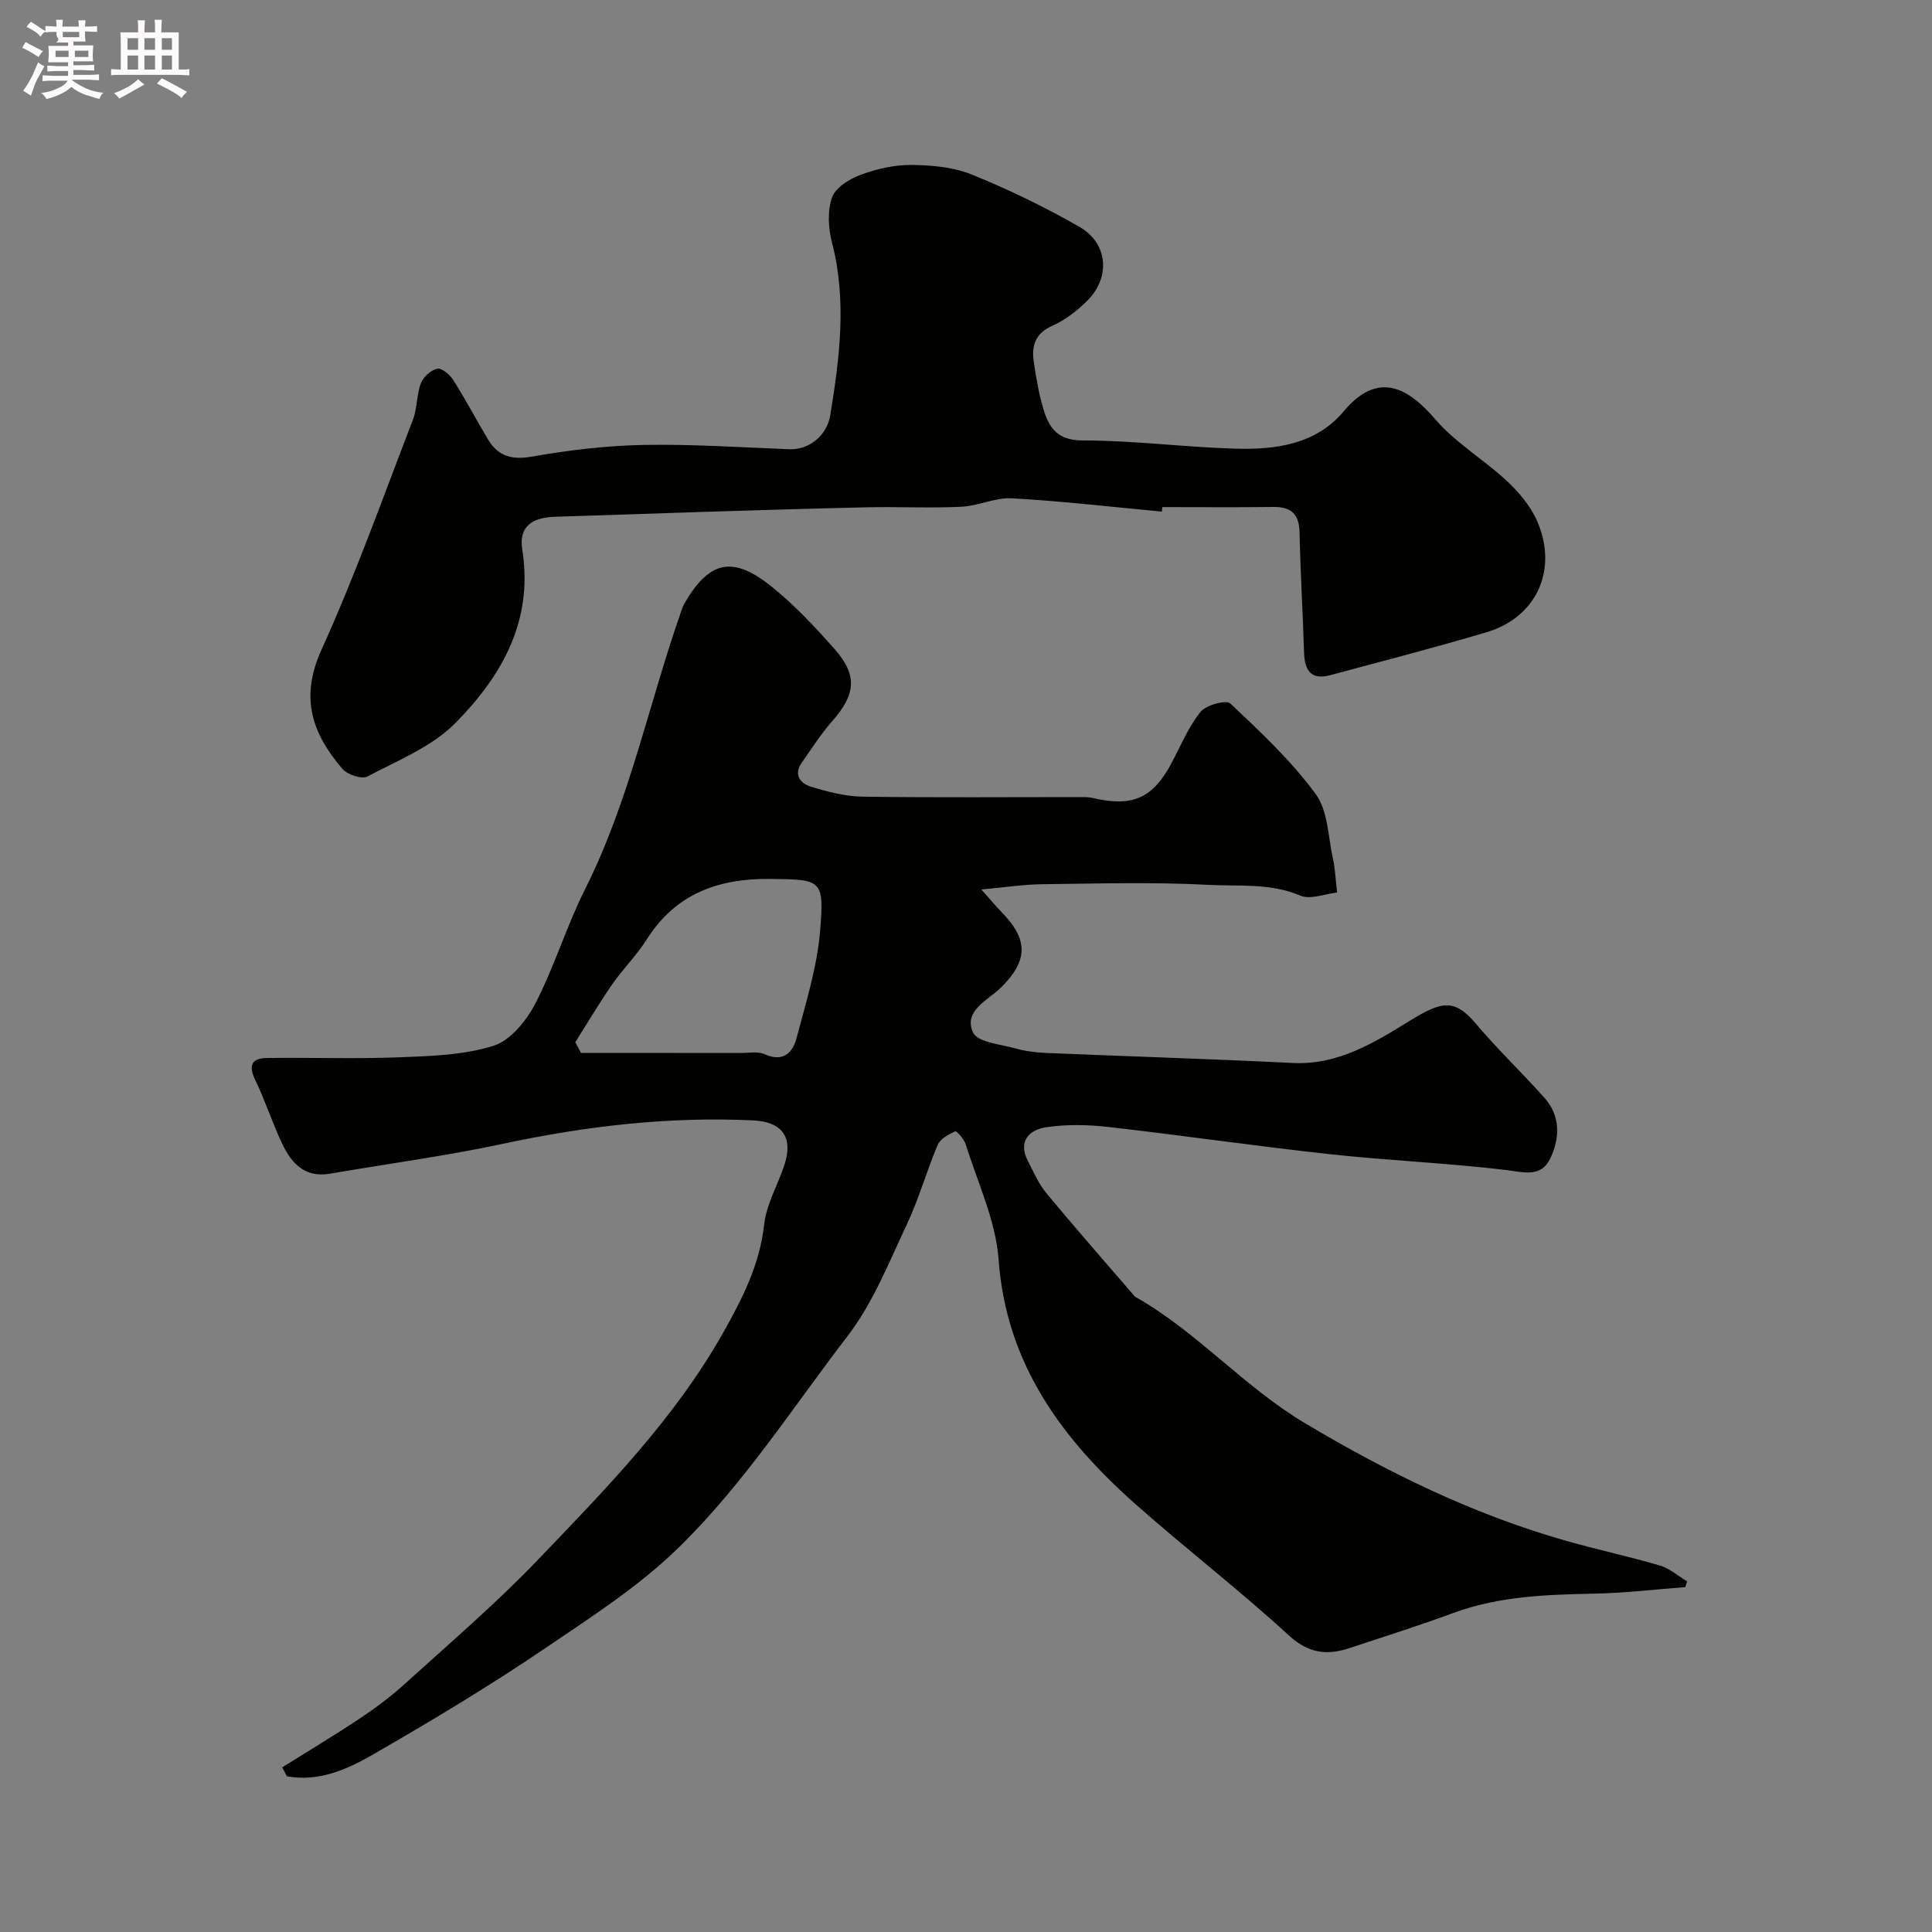 <svg enable-background="new 0 0 400 400" viewBox="0 0 400 400" xmlns="http://www.w3.org/2000/svg"><rect x="0" y="0" width="400" height="400" fill="#808080" stroke="none"/><path d="m6.8 9.5c.6.3 1.3.7 2.1 1.1-.4.4-.7.8-.9 1.2-.7-.4-1.3-.8-1.8-1.1s-1.1-.6-1.6-.8c.2-.4.5-.8.7-1.2.4.2.8.5 1.5.8zm.9 6.9c-.3.6-.5 1.1-.7 1.7s-.4 1.1-.6 1.7c-.6-.4-1.1-.7-1.6-1 .7-1 1.2-1.8 1.5-2.4.3-.5.6-1.1.8-1.7.3-.6.5-1.2.8-1.8.3.3.8.6 1.3.8-.7 1.3-1.2 2.2-1.5 2.7zm.1-11c.4.3 1 .7 1.7 1.1-.5.2-.8.6-1.1 1.1-.5-.6-1-1-1.4-1.2s-.9-.6-1.5-.8c.2-.4.5-.7.9-1.1.5.3.9.6 1.4.9zm10.5 13.1c1 .4 2 .6 3.1.7-.4.4-.7.8-.8 1.3-.9-.2-1.9-.6-3-.9-1-.4-2-.9-2.8-1.6-.5.4-1.1.9-1.9 1.3s-1.9.9-3.3 1.2c-.1-.3-.5-.8-1.1-1.3 1 0 2.1-.3 3.2-.8 1.2-.5 1.9-1 2.3-1.7h-3.2c-.4 0-1 0-2 .1v-1.2c1 0 1.7.1 2 .1h3.3v-1h-2.3c-.2 0-.9 0-2 .1v-1.2c1.2 0 1.9.1 2 .1h2.3v-.8h-4.1c0-.7.1-1.2.1-1.6 0-.5 0-1.1-.1-1.8h4.1v-.7h-2.5c1-.6.1-1.1.1-1.6v-.6h-.5c-.4 0-1 0-1.8.1v-1.3c1.2 0 1.9.1 2.1.1h.2c0-.3 0-.8-.1-1.4h1.4c0 .6-.1 1-.1 1.4h3.4c0-.4 0-.8-.1-1.3h1.5c0 .4-.1.9-.1 1.3.7 0 1.5 0 2.5-.1v1.2c-1 0-1.8-.1-2.5-.1v.6c0 .3 0 .8.1 1.5h-2.5v.8h4.1c0 .7-.1 1.3-.1 1.8s0 1 .1 1.5h-4.1v.8h1.4c.8 0 1.8 0 2.9-.1v1.2c-1 0-1.9-.1-2.8-.1h-1.5v1h3.2c.3 0 1 0 2.1-.1v1.2c-1.1 0-1.8-.1-2.1-.1h-3.4l-.1.1c1.4 1 2.4 1.5 3.4 1.9zm-4.1-6.7v-1.3h-2.7v1.3zm2.2-4.1v-1.1h-3.4v1.1zm1.9 4.1v-1.3h-2.8v1.3z" fill="#fcfafa"/><path d="m37 6.7v2.3 5.4c1 0 1.8 0 2.2-.1v1.3c-.6 0-1.5-.1-2.5-.1h-11.9c-.7 0-1.3 0-1.8.1v-1.3c.5 0 1.1.1 2 .1v-5.2c0-1 0-1.8-.1-2.5h3.7c0-1.3 0-2.1-.1-2.5h1.5c0 .4-.1 1.3-.1 2.5h2.2c0-1.2 0-2.1-.1-2.6h1.5c0 .4-.1 1.3-.1 2.6zm-12.3 13.7c-.3-.4-.7-.8-1.1-1.1 1.1-.4 2.1-.9 2.9-1.3.8-.5 1.5-1 2.1-1.6.4.4.9.8 1.3 1.1-2.5 1.4-4.2 2.4-5.2 2.9zm3.9-10.1v-2.4h-2.2v2.4zm0 4.1v-2.9h-2.2v2.9zm3.5-4.1v-2.4h-2.2v2.4zm0 4.1v-2.9h-2.2v2.9zm.4 2.9 1-1.1c.6.3 1.4.7 2.5 1.3s2 1.1 2.7 1.5c-.4.4-.8.8-1.1 1.3-.8-.8-2.5-1.7-5.1-3zm3.1-7v-2.4h-2.1v2.4zm0 4.1v-2.9h-2.1v2.9z" fill="#fcfafa"/><g fill="#010100"><path d="m58.43 365.91c5.31-3.33 10.7-6.55 15.92-10.02 3.26-2.17 6.45-4.53 9.35-7.16 9.31-8.45 18.91-16.65 27.59-25.71 14.08-14.7 28.41-29.27 38.53-47.27 3.94-7.01 7.48-13.98 8.39-22.23.47-4.24 2.87-8.25 4.22-12.42 1.85-5.71-.57-8.84-6.44-9.13-17.56-.85-34.79 1.19-51.96 4.86-11.8 2.53-23.8 4.11-35.7 6.17-5.26.91-8.03-2.21-9.95-6.29-2.01-4.27-3.46-8.8-5.51-13.05-1.41-2.93-.93-4.56 2.34-4.61 9.19-.13 18.4.21 27.58-.15 6.53-.26 13.32-.45 19.44-2.4 3.51-1.12 6.8-5.24 8.65-8.81 3.93-7.63 6.43-15.99 10.29-23.67 9.18-18.3 13.15-38.34 19.86-57.45.21-.6.43-1.22.75-1.77 5.15-8.75 9.97-9.83 18.11-3.24 4.69 3.8 8.89 8.28 12.9 12.82 4.81 5.45 4.37 9.42-.49 14.93-2.34 2.65-4.26 5.69-6.31 8.6-1.75 2.49-.27 4.3 1.86 4.95 3.46 1.06 7.11 2.02 10.69 2.08 15.33.22 30.66.08 45.99.09.65 0 1.32.09 1.96.24 8.05 1.84 12.22-.06 16.05-7.26 1.91-3.6 3.5-7.49 6.01-10.62 1.15-1.43 5.32-2.55 6.18-1.74 6.26 5.9 12.62 11.87 17.68 18.76 2.56 3.49 2.55 8.9 3.58 13.47.42 1.87.48 3.81.85 6.91-2.55.27-5.54 1.52-7.62.64-6.22-2.66-12.73-1.89-19.04-2.23-11.46-.61-22.99-.26-34.48-.13-3.75.04-7.5.63-12.52 1.09 1.82 2.04 2.97 3.44 4.24 4.74 5.6 5.73 5.36 10.08-.18 15.56-2.65 2.62-7.84 4.79-5.79 9.3.93 2.04 5.72 2.44 8.84 3.32 2.02.57 4.17.83 6.28.92 17.03.72 34.07 1.23 51.1 2.08 9.43.47 16.97-4.29 24.33-8.81 6.35-3.89 9.07-4.63 13.47.57 4.52 5.36 9.62 10.21 14.29 15.45 3.34 3.75 3.21 8.28 1.25 12.47-1.94 4.15-5.55 2.91-9.34 2.46-12.08-1.44-24.26-1.94-36.35-3.26-15.29-1.67-30.51-3.89-45.8-5.63-4.26-.48-8.69-.58-12.91.05-3.45.52-5.93 2.84-3.81 6.96 1.17 2.28 2.22 4.73 3.83 6.68 5.82 7.03 11.85 13.89 17.81 20.81.22.25.42.55.69.71 12.78 7.24 22.35 18.56 35.17 26.19 17.13 10.19 34.58 18.73 53.63 24.19 6.54 1.88 13.22 3.29 19.75 5.21 2.02.59 3.75 2.16 5.62 3.28-.12.39-.25.78-.37 1.18-6.29.48-12.57 1.24-18.87 1.36-9.88.2-19.66.51-29.11 3.98-7.12 2.62-14.36 4.92-21.57 7.3-4.65 1.53-8.45 1.11-12.53-2.63-10.16-9.32-21.11-17.78-31.45-26.91-15.4-13.6-27.07-29.16-28.65-50.92-.59-8.06-4.34-15.91-6.79-23.81-.34-1.09-1.91-2.87-2.18-2.74-1.38.64-3.1 1.54-3.64 2.81-2.29 5.38-3.85 11.08-6.34 16.36-3.74 7.92-7.04 16.35-12.3 23.2-11.32 14.73-21.36 30.44-34.79 43.62-8.28 8.13-17.81 14.23-27.18 20.6-11.85 8.06-24.17 15.46-36.6 22.61-5.25 3.02-11.09 5.52-17.54 4.34-.34-.63-.65-1.24-.96-1.85zm60.68-150.13c.39.74.79 1.48 1.18 2.22 11.02 0 22.04-.01 33.07.01 1.66 0 3.53-.38 4.93.25 3.83 1.73 5.83-.29 6.63-3.34 1.94-7.34 4.26-14.74 4.88-22.24.88-10.63.29-10.59-10.36-10.71-10.67-.12-19.55 3.04-25.54 12.53-2.08 3.3-4.93 6.1-7.16 9.31-2.69 3.89-5.1 7.97-7.63 11.97z"/><path d="m240.55 105.92c-10.33-.96-20.64-2.17-30.99-2.75-3.47-.2-7 1.58-10.54 1.75-6.49.31-13-.03-19.49.11-11.6.25-23.2.63-34.81.98-9.94.31-19.87.69-29.81.98-4.88.14-7.53 2.13-6.78 6.82 2.35 14.73-4.27 26.14-13.76 35.81-4.86 4.95-11.97 7.8-18.3 11.14-1.17.62-4.15-.37-5.18-1.57-6.25-7.3-8.86-14.68-4.34-24.65 7.05-15.53 12.78-31.66 18.93-47.6.92-2.39.75-5.2 1.66-7.59.49-1.3 2.07-2.73 3.39-3.01.93-.19 2.61 1.23 3.31 2.34 2.53 3.99 4.74 8.18 7.16 12.24 2.1 3.52 4.92 4.36 9.15 3.61 7.58-1.33 15.32-2.26 23.01-2.41 10.09-.19 20.19.5 30.29.89 3.93.15 7.74-2.68 8.46-7.1 1.92-11.86 3.45-23.73.34-35.71-.77-2.97-.96-6.57.03-9.36.73-2.04 3.63-3.81 5.94-4.66 3.31-1.22 6.98-2.06 10.48-2.03 4.19.04 8.66.43 12.48 1.98 7.65 3.1 15.15 6.73 22.31 10.84 5.97 3.43 6.47 10.54 1.54 15.37-2.07 2.03-4.51 3.94-7.14 5.1-3.65 1.61-4.36 4.27-3.84 7.62.52 3.38 1.07 6.79 2.1 10.03 1.18 3.72 3.03 6.1 8.01 6.1 10.53 0 21.06 1.39 31.61 1.7 8.33.25 16.69-.87 22.44-7.74 7.15-8.55 13.43-4.76 18.96 1.67 4.19 4.88 10.03 8.3 14.79 12.74 2.52 2.35 4.93 5.21 6.29 8.33 4.39 10.09-.12 19.93-10.48 23.01-10.72 3.19-21.56 5.98-32.36 8.89-4 1.07-5.31-1.02-5.42-4.69-.25-8.27-.76-16.53-.93-24.8-.08-3.8-1.65-5.39-5.42-5.34-7.67.1-15.33.03-23 .03-.04.32-.06.62-.09.93z"/></g></svg>